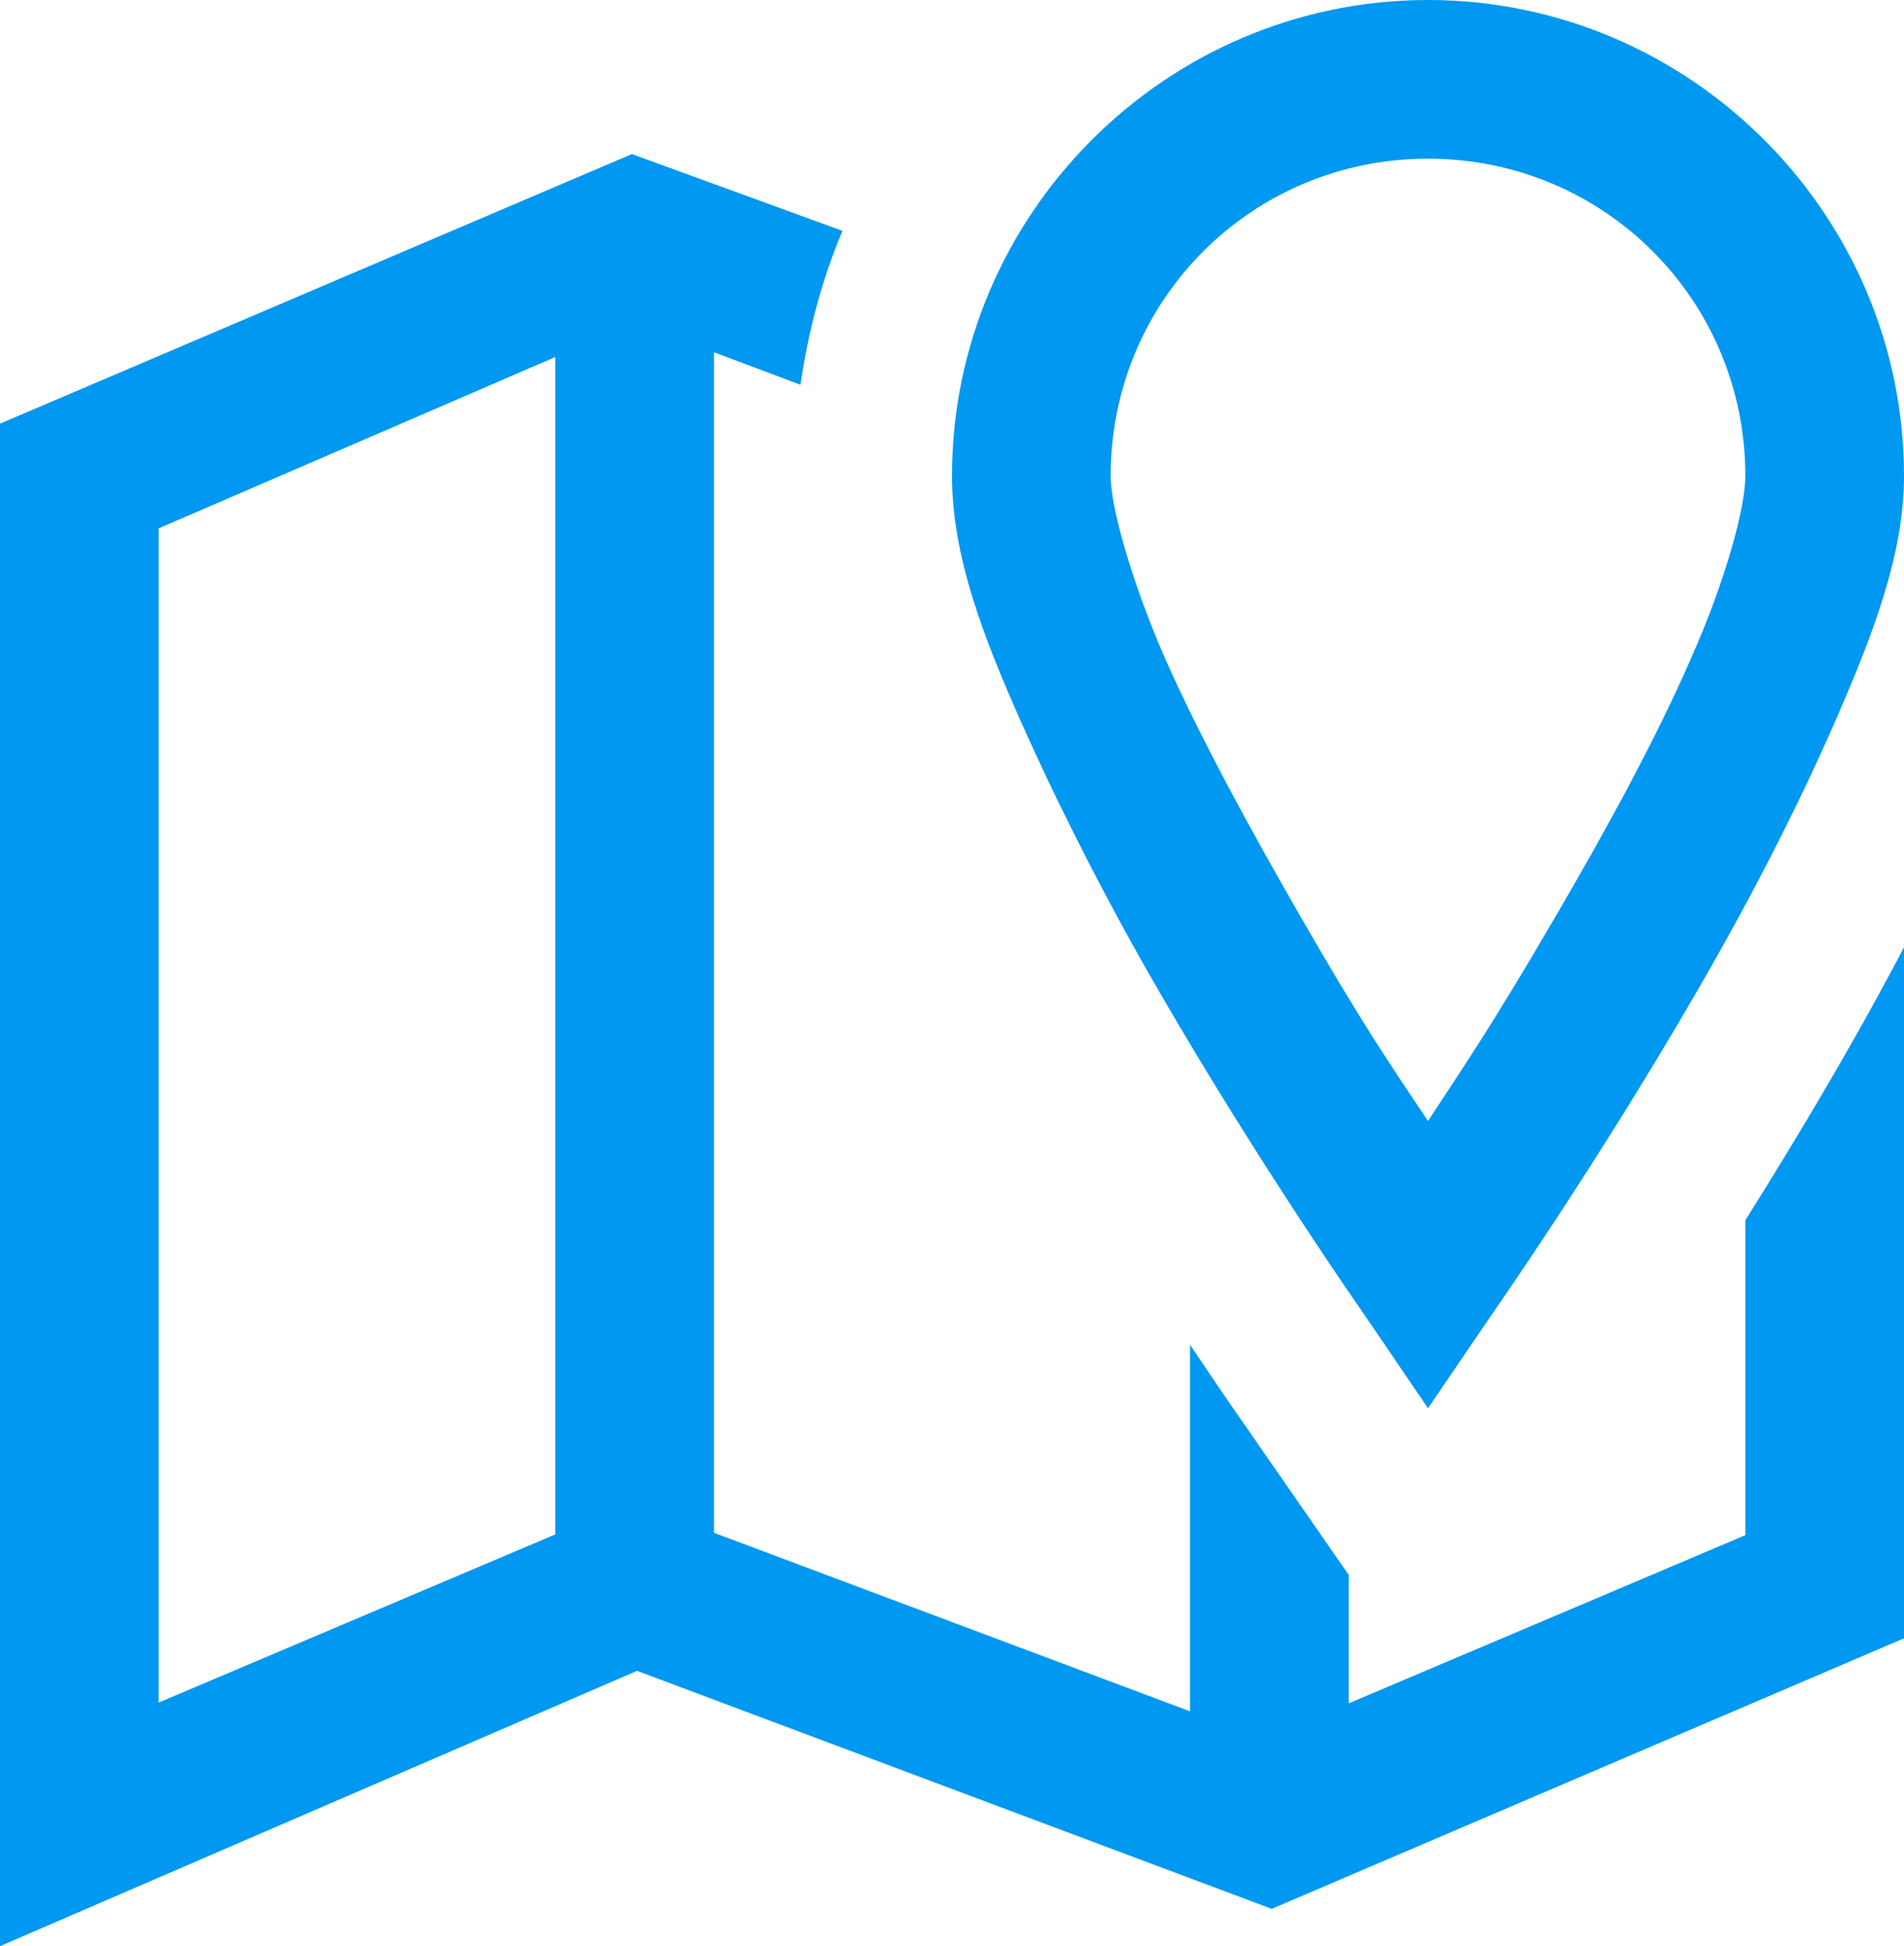 <svg viewBox="0 0 24 24.53" xmlns="http://www.w3.org/2000/svg" id="a"><defs><style>.b{fill:#0098f0;}</style></defs><path d="M18,0c-3.3,0-6,2.7-6,6,0,.99,.38,2,.88,3.12s1.11,2.31,1.75,3.41c1.27,2.19,2.56,4.03,2.56,4.03l.81,1.19,.81-1.19s1.29-1.84,2.56-4.03c.64-1.1,1.26-2.29,1.75-3.41s.88-2.13,.88-3.12c0-3.3-2.7-6-6-6ZM7.97,1.94L0,5.34V24.53l8.03-3.47,8,3,7.97-3.41V11.94c-.64,1.22-1.34,2.39-2,3.44v3.97l-5,2.12v-1.62l-1.47-2.12c-.16-.23-.34-.5-.53-.78v4.62l-6-2.25V4.44l1.09,.41c.1-.68,.27-1.33,.53-1.94l-2.66-.97Zm10.03,.06c2.22,0,4,1.78,4,4,0,.39-.24,1.3-.69,2.31-.44,1.01-1.07,2.16-1.69,3.22-.82,1.41-1.17,1.91-1.62,2.6-.46-.69-.81-1.19-1.62-2.6-.61-1.06-1.24-2.21-1.69-3.22-.44-1.01-.69-1.93-.69-2.31,0-2.22,1.78-4,4-4ZM7,4.5v14.84l-5,2.12V6.66l5-2.16Z" class="b"></path></svg>